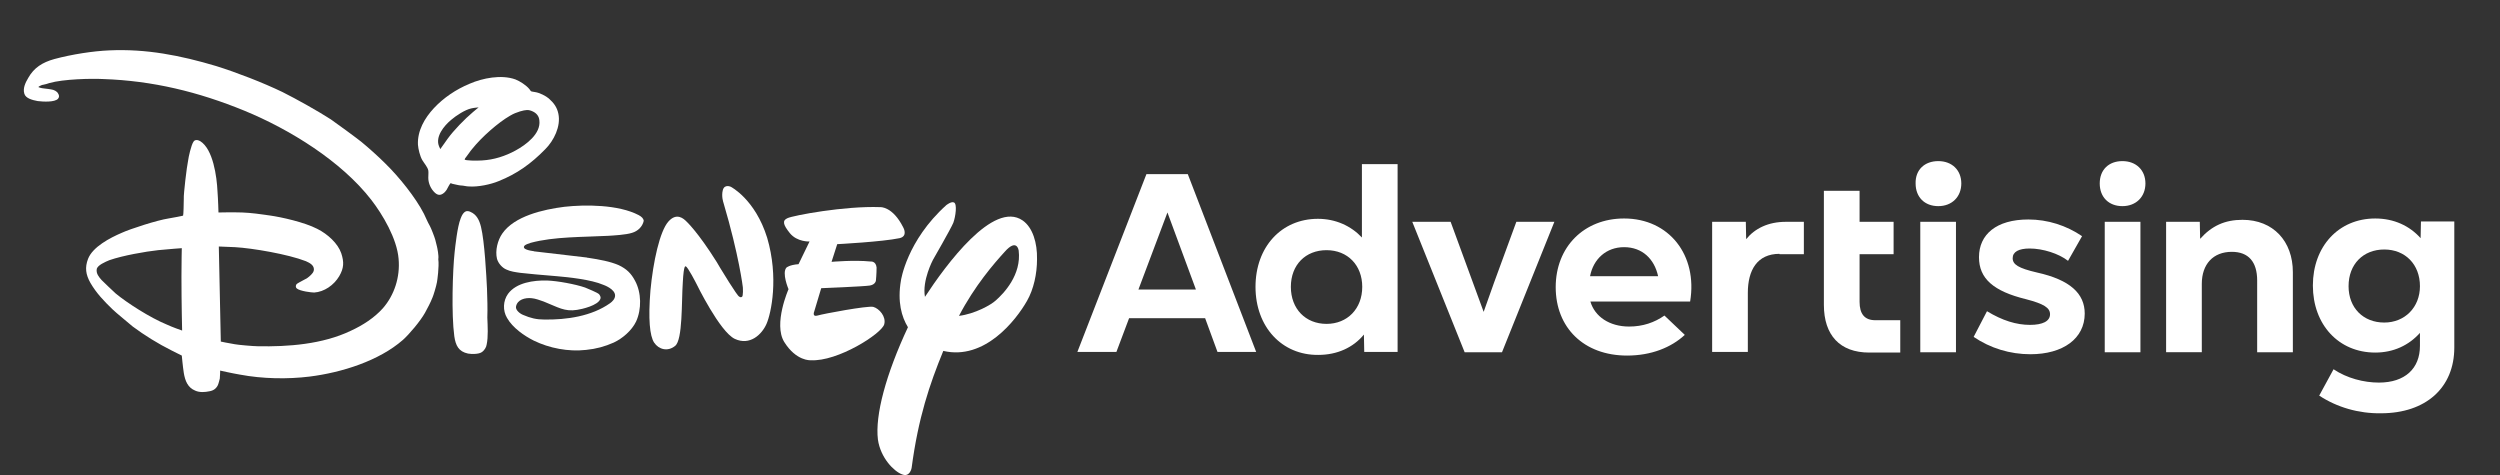 <?xml version="1.0" encoding="utf-8"?>
<!-- Generator: Adobe Illustrator 25.4.5, SVG Export Plug-In . SVG Version: 6.00 Build 0)  -->
<svg version="1.1" id="Capa_1" xmlns="http://www.w3.org/2000/svg" xmlns:xlink="http://www.w3.org/1999/xlink" x="0px" y="0px"
	 viewBox="0 0 749.5 142.4" style="enable-background:new 0 0 749.5 142.4;" xml:space="preserve">
<rect x="0" y="0" width="749.5" height="142.4" fill="#333333" stroke="none"/>
<style type="text/css">
	.st0{fill:#FFFFFF;}
</style>
<g>
	<g>
		<path class="st0" d="M191.5,64.5c-6.1-3.2-16.1-3.2-22.3-2.5c-6.4,0.8-15,2.8-18.6,8c-1.4,2-2.2,5.1-1.6,7.6
			c0.4,1.4,1.6,2.7,2.8,3.2c1.2,0.6,2.8,0.8,4.2,1c1.4,0.2,7.2,0.7,10.9,1c3.5,0.3,10.3,1,14,2.6c0,0,3.5,1.2,3.5,3.2
			c0,1-0.8,1.8-1.5,2.3c-5.5,3.9-13,5-19.7,4.9c-2.3,0-4.1-0.4-6.4-1.4c-1-0.4-2.3-1.5-2.1-2.5c0.4-2.1,2.7-2.7,4.7-2.5
			c1.1,0.1,2.5,0.6,3.6,1c4.3,1.7,6.2,3.1,10,2.5c1.4-0.2,6.3-1.3,7-3.3c0.2-0.5-0.1-1-0.4-1.4c-0.5-0.5-3.5-1.7-4.2-2
			c-2.9-1-8.3-2-11.4-2.1c-4-0.1-9.2,0.6-11.7,4c-1.5,2.1-1.6,5-0.3,7.2c1.7,3,5.2,5.4,8,6.8c4.7,2.3,10.4,3.4,15.7,2.8
			c3-0.3,5.6-1,8.3-2.2c2.6-1.2,5.4-3.6,6.7-6.3c1.7-3.7,1.6-8.7-0.3-12.2c-1.2-2.3-2.6-3.6-4.9-4.7c-2.5-1.1-5.8-1.7-9.1-2.2
			c-0.2,0-0.2,0-0.5-0.1l-15.4-1.8c-0.2,0-0.2,0-0.5-0.1c-0.7-0.1-3.8-0.5-2.7-1.7c0.3-0.3,1.2-0.6,1.8-0.8c7-1.9,15.8-1.7,23.2-2.1
			c1.6-0.1,5.4-0.3,7.2-0.9c1.7-0.5,3.1-1.8,3.5-3.6C192.9,65.5,192.4,65,191.5,64.5z"/>
		<path class="st0" d="M138.1,55.6c0.8,0,1.7,0.3,2.5,0.3c2.7,0.2,6.5-0.6,8.9-1.6c5.5-2.2,9.7-5.2,14-9.6c2.5-2.5,4.7-6.8,3.9-10.6
			c-0.4-1.9-1.3-3.2-2.9-4.6c-0.8-0.7-2.7-1.7-4.1-1.9c-0.4-0.1-0.9-0.1-1.1-0.2c-0.2-0.1-0.4-0.4-0.6-0.7c-1-1.2-2.9-2.4-4.2-2.9
			c-4.2-1.5-9.8-0.4-13.7,1.3c-4.1,1.7-7.8,4.2-10.7,7.3c-2.8,3-5,6.8-4.8,11c0.1,1.3,0.6,3.4,1.3,4.6c0.6,1,1.6,2.1,1.8,3.1
			c0.1,0.6,0,1.4,0,2.2c0,1.7,0.8,3.4,2,4.5c0.9,0.8,1.7,0.8,2.6,0.1c0.3-0.2,0.7-0.7,0.9-1c0.4-0.7,0.8-1.6,1.2-2
			c0,0,0.3,0.1,0.5,0.2C136.1,55.2,137.7,55.6,138.1,55.6z M152.9,34.7c1.2-0.7,1.8-0.9,3-1.3c1.8-0.5,2.5-0.6,3.8,0
			c1.1,0.5,1.9,1.4,2,2.7c0.5,4-4,7.3-7.1,9c-3.1,1.7-6.5,2.8-10.1,3c-1.4,0.1-5.1,0.1-5.2-0.3c0-0.1,0.2-0.5,0.5-0.8
			c0.5-0.6,1.1-1.6,1.8-2.4C144.4,41.1,149.4,36.7,152.9,34.7z M134.2,41.6c-1,1.4-2.2,3.1-2.2,3.1s-0.2-0.5-0.4-0.9
			c-1.1-2.8,1.4-6,3.7-7.9c1.4-1.2,4.1-3,6-3.4c0.8-0.2,2.2-0.3,2.2-0.3s-0.9,0.7-1.7,1.4C139.3,35.7,136,39.1,134.2,41.6z"/>
		<path class="st0" d="M146,86.5c-0.2-3.9-0.7-14-1.8-18.5c-0.5-2-1.3-3.7-3.2-4.5c-0.2-0.1-0.5-0.2-0.7-0.2
			c-1.2-0.2-1.9,1.4-2.2,2.2c-1,2.5-1.6,8.3-1.8,10.1c-0.6,5.5-1,18.6-0.1,25.2c0.4,2.8,1.3,4.6,4.1,5.2c1.1,0.2,3.2,0.2,4.1-0.4
			c0.8-0.5,1.4-1.5,1.5-2.3c0.5-2.3,0.3-5.6,0.2-8.1C146.2,92.4,146.1,89.5,146,86.5z"/>
		<path class="st0" d="M131,73.9c0,0-0.3-1.2-0.5-2c-0.2-0.8-1.3-3.6-1.6-4.1c-0.8-1.4-1.2-2.5-1.8-3.7c-2.5-4.9-7.5-11.1-11.6-15.1
			c-2.1-2.1-5-4.7-7.2-6.5c-1.1-0.9-7.9-5.9-9.1-6.7c-3.7-2.4-10.3-6.1-14.5-8.2c-5.8-2.8-13.8-5.9-19.9-7.8
			c-10.7-3.2-21-5.2-32-4.7c-4.9,0.2-11.3,1.2-16.5,2.6c-3.6,1-6.1,2.6-7.8,5.6c-0.9,1.5-1.7,3.2-1.2,4.8c0.4,1.4,2.4,1.9,4,2.2
			c1.6,0.2,5.1,0.4,6.1-0.7c0.4-0.5,0.4-1,0-1.6c-0.3-0.6-1.2-1.1-2.1-1.2c-1-0.2-2.8-0.3-3.3-0.5c-0.2-0.1-0.5-0.2-0.5-0.2
			s0.1-0.1,0.2-0.2c0.2-0.1,0.9-0.5,1.3-0.5c0.6-0.1,1.2-0.3,1.8-0.5c4.2-1.2,12.5-1.4,16.2-1.2c14.7,0.5,28.4,3.8,42.3,9.5
			c13.6,5.6,29,15.1,38,26.7c3.4,4.4,7.7,11.6,8.2,17.7c0.5,5.5-1.3,10.9-4.7,14.8c-2.6,2.9-6,5.1-9.7,6.8c-8.4,4-18.7,4.8-27.9,4.6
			c-1.2,0-5.8-0.4-6.8-0.6c-1.9-0.3-4.2-0.8-4.2-0.8l-0.6-28.5c0,0,2.9,0.1,4.9,0.2c5.2,0.3,15.8,2.1,21.2,4.2
			c1.1,0.5,2.3,1.1,2.4,2.3c0.1,0.9-0.6,1.6-1.4,2.3c-0.4,0.3-0.7,0.6-1.2,0.8c-0.9,0.5-2.5,1.3-2.6,1.5c-0.3,0.4-0.3,1,0.1,1.3
			c1,0.8,4.4,1.2,5.2,1.2c3-0.2,5.9-2.2,7.5-4.9c1.4-2.4,1.5-4.2,0.6-6.9c-1-2.9-4-5.7-7.2-7.3c-3.9-2-10.7-3.5-14.2-4
			c-2.7-0.4-5.6-0.8-8.3-0.9c-2.7-0.1-7.1,0-7.1,0s-0.1-3.9-0.3-6.4C65,53,63.9,44.7,60,42.3c-0.7-0.4-1.6-0.5-2,0.2
			c-0.7,1-1.5,4.7-1.6,5.6C56,49.9,55,58.3,55.1,59.6c0,1.3-0.1,4.9-0.2,5c0,0-0.1,0.1-0.2,0.1c-0.2,0.1-2.6,0.5-4.2,0.8
			c-3.3,0.5-11.4,3.1-14,4.3c-3.5,1.5-8.7,4.2-10.1,7.8c-1,2.6-0.7,4.7,0.7,7.2c1.8,3.1,4.1,5.5,6.7,8c0.9,0.9,5.1,4.3,6,5.1
			c3.5,2.6,7.5,5.1,11.7,7.2c1.4,0.7,3,1.5,3,1.5s0.3,3.3,0.6,5.2c0.4,2.4,1.2,4.4,3.4,5.3c1.3,0.6,2.9,0.5,4.3,0.2
			c1.2-0.2,2-0.8,2.5-1.8c0.2-0.4,0.5-1.6,0.6-2c0.1-1,0.1-2.4,0.1-2.4s3.5,0.8,5.9,1.2c6.9,1.3,14.4,1.4,20.9,0.6
			c9.6-1.2,20.8-4.7,28-11c1.9-1.7,5.2-5.6,6.6-8.1c0.8-1.5,1.6-2.9,2.3-4.7c0.2-0.4,1.1-3.3,1.3-4.5c0.1-0.5,0.7-4.7,0.4-6.9
			C131.6,76.7,131.1,74.3,131,73.9z M50,97.3c-5.1-2.1-11.9-6.5-15.3-9.3c-0.8-0.7-3.7-3.5-4.2-4c-0.9-1-1.7-2-1.5-3.3
			c0.2-1.2,2.6-2.2,3.8-2.7c4-1.4,10.9-2.6,14.6-3c2.9-0.3,7.1-0.6,7.1-0.6s-0.1,4.2-0.1,8.5c0,8.1,0.2,16.2,0.2,16.2
			S51.7,98.1,50,97.3z"/>
		<path class="st0" d="M265.1,97.2c0.6-2.3-1.5-4.7-3.3-5.2c-1.7-0.4-15.1,2.1-16.7,2.6c-1.7,0.5-1-1.2-1-1.2l2.1-7
			c0,0,12.7-0.5,14.6-0.8c1.7-0.3,1.8-1.5,1.8-1.5s0.2-2,0.2-3.9c-0.2-2-1.8-1.8-1.8-1.8c-4.9-0.5-11.7,0.1-11.7,0.1l1.7-5.3
			c0,0,13.5-0.7,18.7-1.8c2.6-0.6,1.1-3.2,1.1-3.2c-3.2-6.4-6.9-6.1-6.9-6.1c-10.7-0.4-26.1,2.5-27.8,3.3c-1.6,0.7-1.4,1.9,0.7,4.5
			c2.2,2.7,5.9,2.5,5.9,2.5l-3.3,6.8c-2.7,0.2-3.6,1-3.6,1c-1.5,1.6,0.6,6.5,0.6,6.5s-4.6,10.4-1.3,15.8c3.6,5.8,7.9,5.5,7.9,5.5
			C251.1,108.5,264.4,100,265.1,97.2z"/>
		<path class="st0" d="M219.1,56c0,0-1.9-0.9-2.4,1c-0.5,1.9,0.2,3.8,0.2,3.8c4.7,15.9,5.8,25.3,5.8,25.3s0.2,2.8-0.3,2.9
			c-0.4,0.3-0.8-0.1-0.8-0.1c-0.5,0-5.7-8.6-5.7-8.6l-1-1.7c-5.7-9.1-9.1-12.2-9.1-12.2c-0.8-0.8-2.9-2.8-5.4,0
			c-2.6,2.9-4.6,12.1-5.4,20.7c-0.7,8.6-0.2,13.6,1.1,15.6c1.4,2.1,4.1,2.8,6.3,1c2.3-1.8,1.9-13.2,2.3-19c0.3-5.9,0.9-4.8,0.9-4.8
			c0.5-0.1,3.2,5.2,3.2,5.2s7,14.4,11.5,16.5c4.5,2.1,8.1-1.3,9.5-4.5c1.4-3.2,3.7-13.9,0.2-25.8C226.4,59.7,219.1,56,219.1,56z"/>
		<path class="st0" d="M306.6,66.1c-8.8-6.1-23,13.3-29.3,22.9c-0.9-4.9,2.4-11.1,2.4-11.1s5.3-9.2,6.1-11.1
			c0.7-1.9,1.2-5.7,0.2-6.1c-0.8-0.4-2.3,0.8-2.3,0.8c-11.9,10.7-13.6,22.6-13.6,22.6c-1.1,6.4,0.2,10.9,2.1,14
			c-6.6,14.1-9.9,26.4-9,33.7c0.8,5.5,4.8,9.5,7.2,10.4c2.4,1,2.9-1.9,2.9-1.9c2-15.1,5.4-25.1,9.5-35.1c12.4,2.9,21.8-9.2,25.1-15
			c2-3.5,3-8.1,3-12.5C311,72.8,309.6,68.2,306.6,66.1z M298.5,90.1c-1.4,1.3-6.2,4-11,4.6c4.7-9,10.5-15.7,13.7-19.2
			c3.7-4.2,4.2-0.4,4.2-0.4C306.3,82.4,300.9,88,298.5,90.1z"/>
	</g>
	<g>
		<g>
			<g>
				<path class="st0" d="M343.7,52.2h12.4l20.5,53.3h-11.6l-3.7-10.1h-22.8l-3.8,10.1H323L343.7,52.2z M358.5,86.7L350,63.7
					l-8.7,23.1H358.5z"/>
				<path class="st0" d="M376.4,86c0-12,7.8-20.4,18.7-20.4c5.3,0,9.9,2.1,13.2,5.6v-22H419v56.3h-10l-0.1-5.2
					c-3.2,3.9-8,6.1-13.7,6.1C384.3,106.5,376.4,98,376.4,86z M397.7,97.1c6.2,0,10.7-4.5,10.7-11.1c0-6.5-4.4-11-10.7-11
					S387,79.4,387,86C387,92.6,391.4,97.1,397.7,97.1z"/>
				<path class="st0" d="M423.4,66.5h11.5l6.6,18l3.3,9l3.2-9l6.6-18H466l-15.7,39.1h-11.2L423.4,66.5z"/>
				<path class="st0" d="M533.5,76.1c-6.7,0-9.5,4.9-9.5,11.7v17.7h-10.7V66.5h10.1l0.1,5.2c2.6-3.2,6.6-5.2,11.9-5.2
					c1.8,0,3.7,0,5.4,0v9.7H533.5z"/>
				<path class="st0" d="M546.8,57.2h10.7v9.3h10.2v9.7h-10.2v14.3c0,3.6,1.5,5.5,4.7,5.5c2.7,0,3.8,0,7.5,0v9.7c-5.3,0-6.4,0-9.3,0
					c-8.8,0-13.6-5.2-13.6-14.3V76.1V57.2z"/>
				<path class="st0" d="M581.1,48.3c4.1,0,6.9,2.7,6.9,6.7c0,4-2.8,6.8-6.9,6.8c-4.1,0-6.8-2.7-6.8-6.8
					C574.2,50.9,577,48.3,581.1,48.3z M575.7,66.5h10.7v39.1h-10.7V66.5z"/>
				<path class="st0" d="M591.7,101l4-7.7c4.6,2.8,8.8,4.1,12.9,4.1c3.8,0,6-1.1,6-3.2c0-1.9-1.8-3.1-7.2-4.5
					c-9.8-2.4-14.1-6.2-14.1-12.6c0-6.8,5.2-11.3,14.8-11.3c5.8,0,11.4,1.8,16.1,5l-4.2,7.4c-2.8-2.2-7.6-3.7-11.5-3.7
					c-3.3,0-5.1,1-5.1,2.9s1.7,3,7.3,4.3C620.6,83.9,625,88,625,94c0,7.5-6.5,12.2-16.3,12.2C602.6,106.2,596.7,104.4,591.7,101z"/>
				<g>
					<path class="st0" d="M695.3,118.6l4.3-7.9c4,2.7,9.1,4,13.6,4c7.8,0,12.3-4.2,12.3-11v-3.9c-3.3,3.7-7.9,5.9-13.4,5.9
						c-11,0-18.7-8.4-18.7-20.1c0-11.7,7.7-20.1,18.7-20.1c5.6,0,10.3,2.2,13.6,5.9l0.1-5h10v37.8c0,12-8.5,19.7-22,19.7
						C707.1,124,700.6,122.1,695.3,118.6z M714.8,96.7c6.2,0,10.7-4.6,10.7-10.9c0-6.5-4.4-11-10.7-11s-10.7,4.4-10.7,11
						C704.1,92.3,708.5,96.7,714.8,96.7z"/>
				</g>
				<path class="st0" d="M636.3,48.3c4.1,0,6.9,2.7,6.9,6.7c0,4-2.8,6.8-6.9,6.8c-4.1,0-6.8-2.7-6.8-6.8
					C629.5,50.9,632.2,48.3,636.3,48.3z M631,66.5h10.7v39.1H631V66.5z"/>
				<path class="st0" d="M649.4,66.5h10.1l0.1,5.1c3.5-3.9,7.4-5.7,12.7-5.7c9.2,0,15.1,6.4,15.1,15.7v24h-10.7V84.1
					c0-5.6-2.6-8.6-7.6-8.6c-5.6,0-9,3.7-9,9.6v20.5h-10.7L649.4,66.5L649.4,66.5z"/>
			</g>
		</g>
		<g>
			<path class="st0" d="M486.9,65.5c-12,0-20.5,8.5-20.5,20.6c0,12.1,8.4,20.5,21.4,20.5c7.2,0,13.2-2.4,17.3-6.2l-6.1-5.8
				c-3,2.1-6.5,3.3-10.6,3.3c-5.9,0-10.3-3-11.6-7.5h29.9C509,76.5,500.4,65.5,486.9,65.5z M476.7,82.8c1-5.2,4.9-8.7,10.2-8.7
				c5.5,0,9.1,3.6,10.2,8.7H476.7z"/>
		</g>
	</g>
</g>
</svg>
